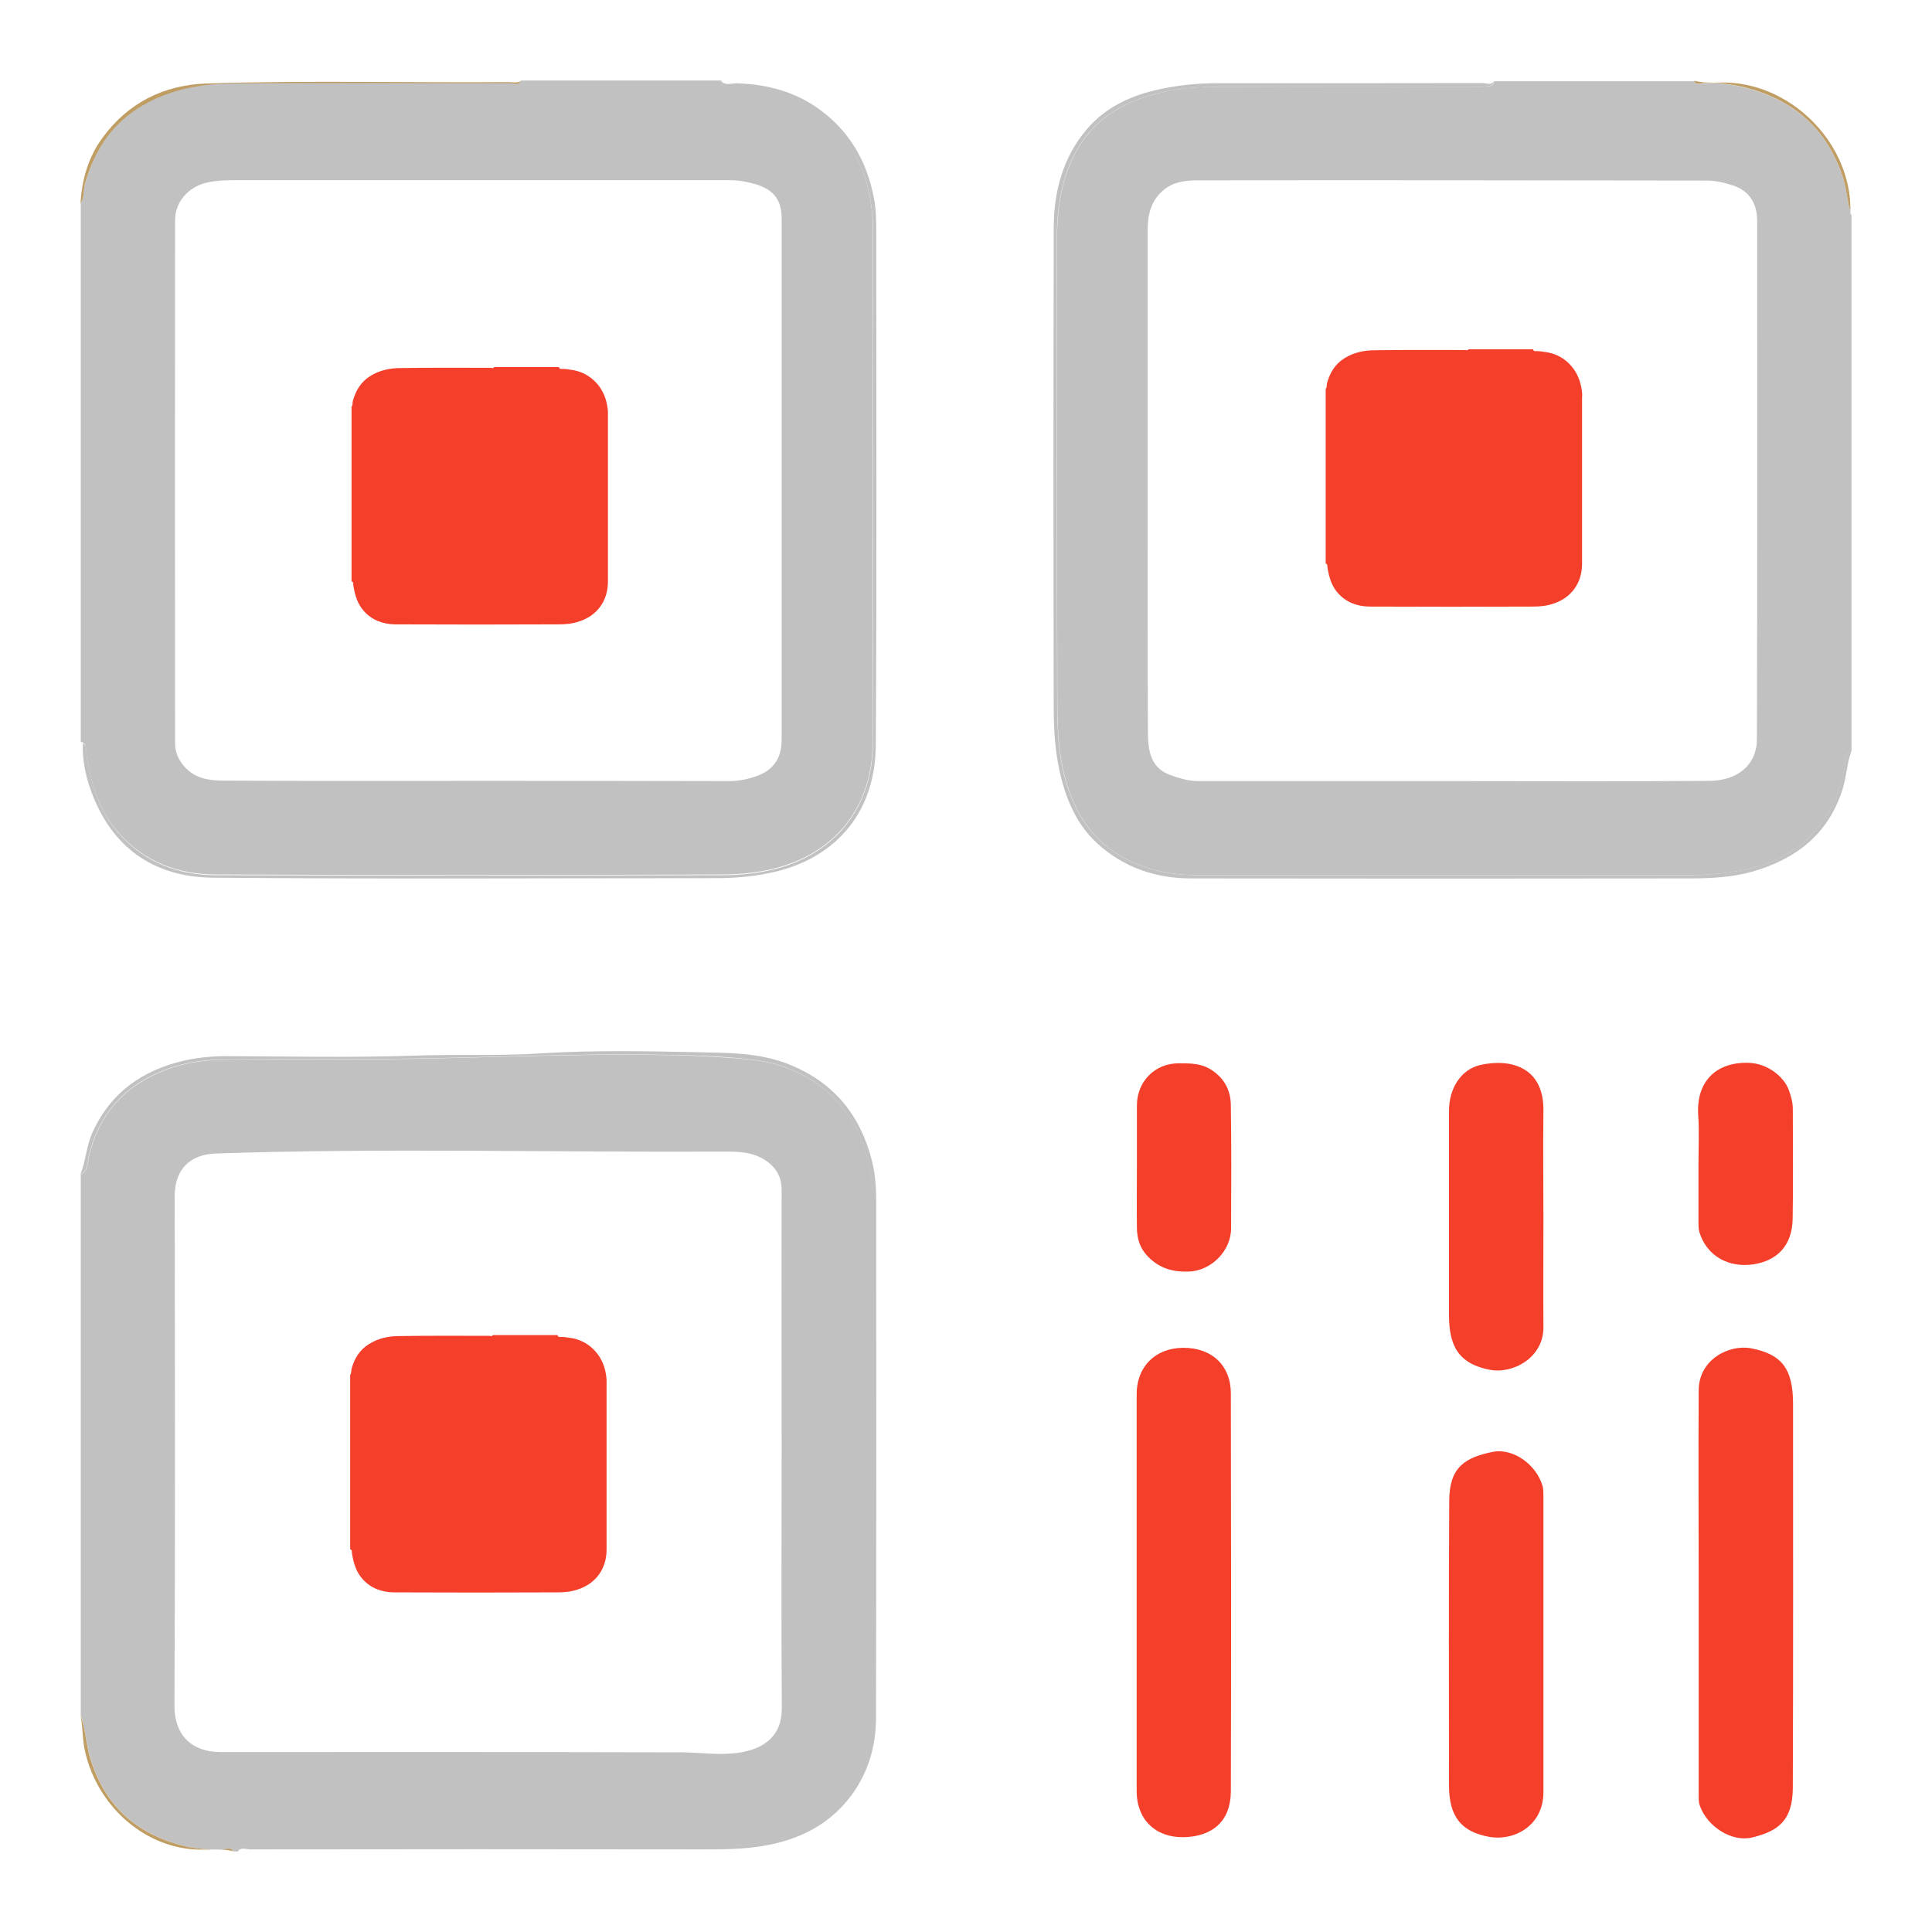 <svg width="24" height="24" viewBox="0 0 24 24" fill="none" xmlns="http://www.w3.org/2000/svg">
<path d="M18.442 1.075C18.377 1.083 18.31 1.077 18.246 1.077C17.186 1.077 16.125 1.075 15.064 1.08C14.757 1.08 14.453 1.121 14.159 1.227C13.64 1.413 13.328 1.787 13.199 2.329C13.152 2.53 13.132 2.734 13.132 2.941C13.132 4.87 13.129 6.797 13.135 8.727C13.135 9.123 13.16 9.519 13.308 9.898C13.501 10.389 13.858 10.679 14.349 10.808C14.525 10.854 14.707 10.871 14.888 10.871H20.974C21.205 10.871 21.437 10.851 21.666 10.806C22.347 10.676 22.794 10.211 22.919 9.513C22.93 9.45 22.908 9.364 23 9.335V2.674C22.989 2.662 22.986 2.648 22.986 2.631C22.944 2.493 22.939 2.349 22.894 2.209C22.696 1.606 22.288 1.25 21.699 1.095C21.521 1.049 21.342 1.026 21.155 1.034C21.119 1.037 21.071 1.063 21.046 1.009H18.562C18.55 1.083 18.486 1.069 18.442 1.075V1.075ZM21.197 2.243C21.308 2.243 21.423 2.269 21.529 2.304C21.722 2.367 21.828 2.522 21.828 2.737C21.828 4.885 21.831 7.033 21.825 9.18C21.825 9.502 21.585 9.697 21.236 9.7C20.17 9.709 19.106 9.703 18.04 9.703H14.885C14.76 9.703 14.645 9.666 14.531 9.625C14.293 9.536 14.263 9.324 14.26 9.111C14.254 8.035 14.257 6.958 14.257 5.881V2.852C14.257 2.665 14.299 2.493 14.45 2.364C14.578 2.255 14.737 2.24 14.885 2.24C16.99 2.237 19.095 2.24 21.197 2.243V2.243Z" fill="#C1C1C1"/>
<path d="M18.419 1.032C17.317 1.034 16.214 1.034 15.114 1.034C14.852 1.034 14.595 1.063 14.341 1.123C14.017 1.201 13.724 1.345 13.503 1.603C13.207 1.95 13.09 2.375 13.09 2.826C13.085 4.825 13.085 6.826 13.09 8.824C13.09 9.086 13.11 9.35 13.168 9.605C13.247 9.941 13.38 10.251 13.635 10.481C13.961 10.777 14.358 10.912 14.793 10.912C16.862 10.915 18.933 10.915 21.001 10.912C21.261 10.912 21.523 10.897 21.775 10.826C22.305 10.671 22.713 10.369 22.891 9.798C22.939 9.646 22.942 9.485 22.997 9.335C22.908 9.364 22.928 9.45 22.916 9.513C22.791 10.214 22.344 10.676 21.663 10.806C21.434 10.849 21.202 10.872 20.971 10.872H14.885C14.704 10.872 14.522 10.854 14.346 10.808C13.858 10.679 13.498 10.389 13.305 9.898C13.157 9.522 13.132 9.123 13.132 8.727C13.127 6.797 13.129 4.871 13.129 2.941C13.129 2.734 13.149 2.53 13.196 2.329C13.325 1.787 13.637 1.413 14.157 1.227C14.45 1.121 14.754 1.083 15.061 1.08C16.122 1.075 17.183 1.078 18.243 1.078C18.308 1.078 18.375 1.083 18.439 1.075C18.486 1.069 18.548 1.08 18.556 1.006C18.523 1.066 18.467 1.032 18.419 1.032V1.032ZM1.073 9.367C1.129 9.726 1.226 10.068 1.472 10.343C1.793 10.708 2.212 10.86 2.672 10.863C4.769 10.872 6.865 10.872 8.964 10.863C9.227 10.863 9.492 10.834 9.749 10.751C10.433 10.53 10.84 9.967 10.84 9.226C10.84 7.102 10.84 4.98 10.843 2.855C10.843 2.671 10.821 2.493 10.776 2.315C10.614 1.672 10.092 1.192 9.45 1.101C9.336 1.083 9.221 1.069 9.104 1.069C9.048 1.069 8.978 1.086 8.959 1H6.474C6.438 1.06 6.382 1.026 6.338 1.026C5.19 1.029 4.043 1.02 2.896 1.032C2.482 1.034 2.08 1.106 1.718 1.339C1.369 1.563 1.165 1.887 1.056 2.286C1.034 2.364 1.05 2.45 1.003 2.522V9.212C1.084 9.238 1.064 9.312 1.073 9.367V9.367ZM2.175 2.734C2.175 2.502 2.348 2.315 2.58 2.266C2.703 2.24 2.826 2.238 2.949 2.238H9.062C9.182 2.238 9.297 2.261 9.408 2.295C9.618 2.364 9.71 2.493 9.71 2.714V9.189C9.71 9.424 9.604 9.571 9.386 9.646C9.274 9.683 9.16 9.706 9.04 9.703C8.001 9.7 6.966 9.7 5.927 9.7C4.875 9.7 3.825 9.703 2.773 9.697C2.597 9.697 2.421 9.671 2.29 9.522C2.214 9.436 2.175 9.341 2.175 9.232C2.173 7.07 2.173 4.902 2.175 2.734V2.734Z" fill="#C1C1C1"/>
<path d="M1.028 9.287C1.031 9.542 1.101 9.784 1.207 10.008C1.497 10.622 2.013 10.898 2.647 10.903C4.727 10.921 6.807 10.909 8.883 10.909C9.143 10.909 9.403 10.886 9.657 10.823C10.413 10.631 10.874 10.065 10.879 9.261C10.893 7.142 10.885 5.023 10.885 2.904C10.885 2.763 10.885 2.622 10.86 2.482C10.776 2.017 10.561 1.638 10.184 1.362C9.877 1.138 9.528 1.046 9.154 1.035C9.09 1.032 9.017 1.069 8.962 1.009C8.981 1.095 9.054 1.078 9.107 1.078C9.224 1.078 9.338 1.095 9.453 1.109C10.095 1.201 10.617 1.681 10.779 2.324C10.823 2.502 10.846 2.68 10.846 2.864C10.843 4.988 10.846 7.11 10.843 9.235C10.843 9.973 10.435 10.536 9.752 10.76C9.495 10.843 9.23 10.872 8.967 10.872C6.871 10.877 4.774 10.88 2.675 10.872C2.214 10.869 1.799 10.717 1.475 10.352C1.229 10.073 1.131 9.735 1.076 9.376C1.067 9.321 1.087 9.244 1.003 9.226C1.039 9.229 1.028 9.264 1.028 9.287V9.287ZM3.06 22.931C3.119 22.923 3.18 22.928 3.242 22.928H8.992C9.227 22.928 9.456 22.9 9.682 22.839C10.394 22.65 10.838 22.067 10.84 21.312C10.843 20.585 10.84 19.856 10.84 19.13V14.88C10.84 13.953 10.243 13.266 9.344 13.166C9.026 13.132 8.705 13.117 8.384 13.108C7.421 13.088 6.458 13.123 5.497 13.146C4.576 13.169 3.655 13.152 2.736 13.166C2.415 13.172 2.106 13.243 1.824 13.399C1.444 13.605 1.212 13.93 1.106 14.357C1.087 14.438 1.103 14.544 1.003 14.587V21.306C1.059 21.464 1.064 21.633 1.112 21.797C1.276 22.392 1.653 22.753 2.223 22.914C2.404 22.966 2.591 22.98 2.778 22.974C2.817 22.974 2.87 22.943 2.901 23H2.957C2.963 22.934 3.016 22.937 3.06 22.931V22.931ZM2.742 21.765C2.401 21.765 2.164 21.576 2.167 21.177C2.178 19.072 2.173 16.968 2.17 14.86C2.17 14.521 2.365 14.34 2.681 14.329C4.763 14.26 6.843 14.315 8.925 14.306C9.104 14.306 9.299 14.294 9.472 14.392C9.623 14.478 9.71 14.599 9.71 14.785C9.707 15.862 9.71 16.939 9.71 18.016C9.71 19.084 9.704 20.149 9.712 21.217C9.715 21.564 9.495 21.722 9.19 21.771C8.95 21.809 8.716 21.771 8.479 21.768C6.566 21.763 4.654 21.765 2.742 21.765V21.765Z" fill="#C1C1C1"/>
<path d="M3.108 22.974C5 22.971 6.896 22.971 8.788 22.974C9.051 22.974 9.31 22.968 9.57 22.914C9.919 22.842 10.234 22.69 10.477 22.423C10.748 22.124 10.882 21.751 10.882 21.343C10.888 19.21 10.885 17.073 10.885 14.94C10.885 14.759 10.874 14.584 10.829 14.409C10.681 13.838 10.346 13.441 9.804 13.223C9.433 13.074 9.042 13.079 8.66 13.071C8.015 13.057 7.37 13.045 6.725 13.085C6.195 13.12 5.659 13.094 5.126 13.114C4.355 13.14 3.582 13.123 2.809 13.12C2.63 13.12 2.454 13.137 2.279 13.177C1.765 13.298 1.371 13.573 1.145 14.076C1.073 14.239 1.067 14.42 1 14.584C1.103 14.541 1.084 14.435 1.103 14.354C1.209 13.927 1.444 13.602 1.821 13.395C2.105 13.24 2.413 13.168 2.734 13.163C3.655 13.148 4.573 13.166 5.494 13.143C6.457 13.12 7.418 13.085 8.381 13.105C8.702 13.111 9.023 13.126 9.341 13.163C10.24 13.263 10.835 13.95 10.837 14.877V19.127C10.837 19.853 10.84 20.582 10.837 21.309C10.832 22.067 10.391 22.647 9.679 22.836C9.453 22.896 9.224 22.925 8.989 22.925H3.239C3.177 22.925 3.119 22.922 3.057 22.928C3.013 22.934 2.96 22.928 2.954 22.997C2.996 22.942 3.057 22.974 3.108 22.974V22.974Z" fill="#C1C1C1"/>
<path d="M1.715 1.345C2.078 1.115 2.48 1.04 2.893 1.037C4.04 1.026 5.187 1.035 6.335 1.032C6.379 1.032 6.435 1.066 6.471 1.006C6.424 1.035 6.371 1.02 6.321 1.02C5.07 1.029 3.819 0.997 2.569 1.037C2.041 1.055 1.595 1.27 1.271 1.715C1.095 1.956 1.017 2.232 1 2.528C1.05 2.459 1.034 2.373 1.053 2.292C1.165 1.893 1.366 1.569 1.715 1.345V1.345ZM21.155 1.032C21.339 1.023 21.52 1.046 21.699 1.092C22.285 1.247 22.696 1.603 22.894 2.206C22.939 2.344 22.944 2.49 22.986 2.628V2.617C22.997 1.81 22.305 1.089 21.515 1.029C21.359 1.017 21.202 1.043 21.046 1.003C21.068 1.063 21.119 1.035 21.155 1.032V1.032ZM2.775 22.974C2.588 22.98 2.401 22.966 2.22 22.914C1.65 22.753 1.274 22.391 1.109 21.797C1.064 21.633 1.059 21.464 1 21.306C1.031 21.458 1.022 21.616 1.059 21.768C1.212 22.423 1.77 22.934 2.415 22.974C2.577 22.986 2.739 22.957 2.898 22.997C2.868 22.943 2.814 22.971 2.775 22.974Z" fill="#BF9D63"/>
<path d="M14.69 16.743C14.346 16.749 14.12 16.982 14.12 17.318V22.251C14.12 22.604 14.357 22.828 14.701 22.822C15.061 22.816 15.287 22.624 15.29 22.256C15.295 20.608 15.293 18.957 15.29 17.309C15.29 16.965 15.055 16.738 14.69 16.743V16.743ZM21.752 16.749C21.476 16.698 21.102 16.89 21.102 17.272C21.096 18.11 21.102 18.946 21.102 19.784V22.282C21.102 22.328 21.099 22.38 21.113 22.423C21.205 22.693 21.515 22.888 21.769 22.825C22.087 22.747 22.269 22.618 22.271 22.21C22.277 20.617 22.274 19.023 22.274 17.43C22.271 17.016 22.146 16.824 21.752 16.749ZM19.165 18.469C19.092 18.199 18.802 17.987 18.547 18.035C18.201 18.104 18.006 18.225 18.003 18.636C17.995 19.816 18 20.999 18 22.179C18 22.575 18.16 22.753 18.489 22.816C18.799 22.877 19.17 22.687 19.173 22.268V20.445V18.593C19.173 18.555 19.173 18.509 19.165 18.469ZM18.391 13.229C18.148 13.284 18 13.522 18 13.797V16.336C18 16.712 18.112 16.939 18.506 17.016C18.793 17.071 19.176 16.867 19.173 16.485C19.17 16.031 19.173 15.578 19.173 15.121C19.173 14.682 19.167 14.242 19.173 13.8C19.181 13.255 18.765 13.146 18.391 13.229V13.229ZM15.069 13.304C14.932 13.206 14.787 13.209 14.639 13.209C14.346 13.209 14.123 13.436 14.123 13.734V14.481C14.123 14.739 14.12 14.998 14.123 15.256C14.126 15.388 14.159 15.506 14.26 15.609C14.405 15.759 14.572 15.802 14.768 15.796C15.044 15.787 15.293 15.54 15.293 15.259C15.295 14.751 15.298 14.245 15.29 13.737C15.29 13.562 15.223 13.413 15.069 13.304V13.304ZM22.224 13.548C22.163 13.37 21.95 13.209 21.724 13.203C21.325 13.189 21.066 13.43 21.096 13.858C21.11 14.059 21.099 14.26 21.099 14.461V15.179C21.099 15.222 21.099 15.265 21.11 15.305C21.2 15.601 21.47 15.75 21.777 15.707C22.084 15.661 22.263 15.466 22.269 15.141C22.277 14.688 22.271 14.231 22.271 13.777C22.271 13.694 22.249 13.619 22.224 13.548V13.548ZM7.532 4.988C7.479 4.779 7.312 4.624 7.102 4.595C7.066 4.589 7.027 4.583 6.991 4.583C6.974 4.583 6.949 4.589 6.943 4.56H6.139C6.128 4.581 6.109 4.569 6.095 4.569C5.723 4.569 5.352 4.566 4.981 4.572C4.847 4.572 4.716 4.598 4.598 4.672C4.484 4.744 4.42 4.85 4.383 4.98C4.378 5.005 4.383 5.034 4.367 5.054V7.222C4.395 7.228 4.386 7.254 4.389 7.271C4.408 7.389 4.439 7.498 4.517 7.587C4.621 7.705 4.757 7.753 4.905 7.756C5.584 7.759 6.265 7.759 6.943 7.756C7.03 7.756 7.113 7.748 7.197 7.719C7.418 7.647 7.552 7.463 7.552 7.225V5.161C7.555 5.103 7.546 5.046 7.532 4.988V4.988ZM19.633 4.767C19.58 4.558 19.413 4.403 19.204 4.374C19.167 4.368 19.128 4.362 19.092 4.362C19.075 4.362 19.05 4.368 19.044 4.339H18.241C18.229 4.359 18.21 4.348 18.196 4.348C17.825 4.348 17.453 4.345 17.082 4.351C16.948 4.351 16.817 4.377 16.7 4.451C16.585 4.523 16.521 4.629 16.485 4.759C16.479 4.784 16.485 4.813 16.468 4.833V7.001C16.496 7.007 16.487 7.033 16.49 7.05C16.51 7.168 16.54 7.277 16.619 7.366C16.722 7.483 16.859 7.532 17.007 7.535C17.685 7.538 18.366 7.538 19.044 7.535C19.131 7.535 19.215 7.527 19.299 7.498C19.519 7.426 19.653 7.242 19.653 7.004V4.939C19.659 4.882 19.647 4.822 19.633 4.767V4.767ZM7.515 17.013C7.462 16.804 7.295 16.649 7.086 16.62C7.049 16.614 7.01 16.608 6.974 16.608C6.957 16.608 6.932 16.614 6.926 16.585H6.122C6.111 16.606 6.092 16.594 6.078 16.594C5.707 16.594 5.335 16.591 4.964 16.597C4.83 16.597 4.699 16.623 4.582 16.698C4.467 16.769 4.403 16.875 4.367 17.005C4.361 17.031 4.367 17.059 4.35 17.079V19.247C4.378 19.253 4.369 19.279 4.372 19.296C4.392 19.414 4.422 19.523 4.501 19.612C4.604 19.73 4.741 19.778 4.889 19.781C5.567 19.784 6.248 19.784 6.926 19.781C7.013 19.781 7.097 19.773 7.18 19.744C7.401 19.672 7.535 19.488 7.535 19.25V17.186C7.538 17.128 7.529 17.071 7.515 17.013V17.013Z" fill="#F43F2A"/>
</svg>
